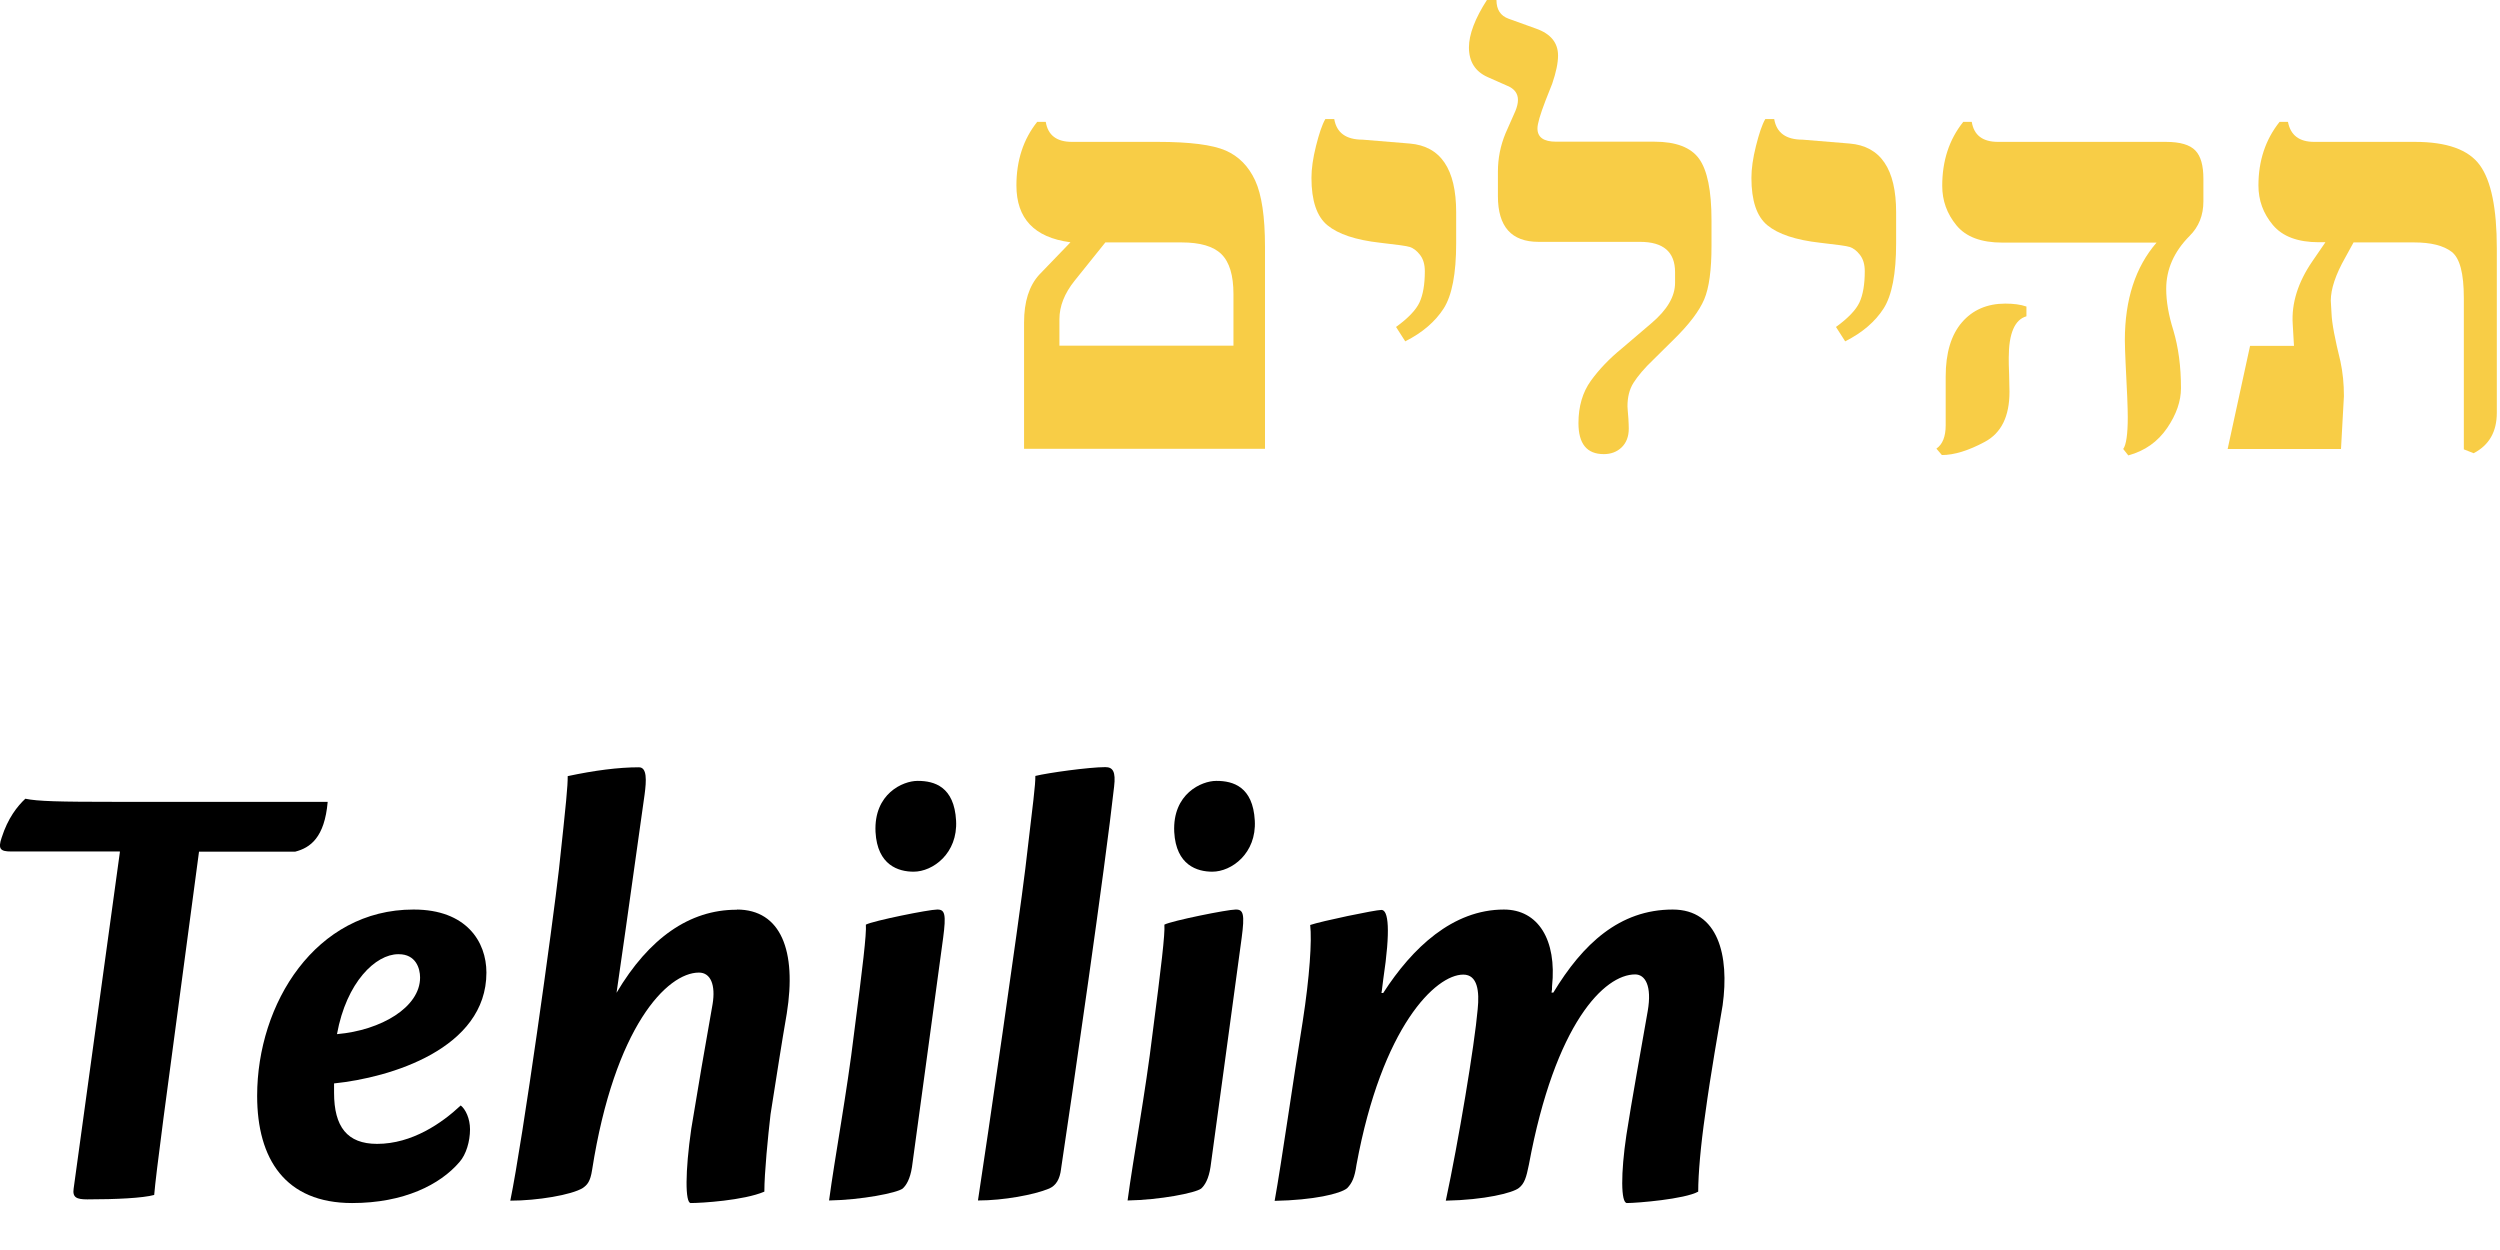 <svg width="120" height="60" viewBox="0 0 120 60" fill="none" xmlns="http://www.w3.org/2000/svg">
<g clip-path="url(#clip0_79_2154)">
<path d="M5.747 40.871H0.525C0.017 40.871 -0.105 40.747 0.079 40.209C0.376 39.274 0.831 38.7 1.216 38.339C1.819 38.462 2.773 38.489 5.686 38.489H15.729C15.58 40.209 14.889 40.694 14.172 40.879H9.553L7.847 53.671C7.576 55.761 7.453 56.758 7.401 57.358C6.858 57.508 5.572 57.57 4.19 57.57C3.683 57.57 3.473 57.482 3.534 57.058L5.756 40.888L5.747 40.871Z" fill="black"/>
<path d="M19.867 43.658C22.386 43.658 23.348 45.202 23.348 46.684C23.348 50.345 18.729 51.73 16.035 52.004V52.453C16.035 54.085 16.665 54.906 18.1 54.906C19.779 54.906 21.214 53.909 22.115 53.062C22.351 53.247 22.561 53.697 22.561 54.209C22.561 54.782 22.377 55.417 22.054 55.779C21.126 56.864 19.386 57.746 16.901 57.746C13.691 57.746 12.343 55.629 12.343 52.603C12.343 48.157 15.16 43.658 19.84 43.658H19.867ZM19.114 45.802C18.038 45.802 16.63 47.134 16.175 49.639C18.301 49.454 20.164 48.343 20.164 46.922C20.164 46.472 19.954 45.802 19.141 45.802H19.114Z" fill="black"/>
<path d="M35.368 43.658C37.494 43.658 38.246 45.652 37.765 48.651C37.494 50.221 37.345 51.218 36.986 53.486C36.864 54.544 36.689 56.3 36.689 57.199C35.7 57.623 33.662 57.746 33.155 57.746C32.884 57.746 32.884 56.238 33.181 54.182C33.514 52.154 33.811 50.407 34.205 48.193C34.353 47.284 34.117 46.684 33.548 46.684C32.018 46.684 29.498 49.286 28.422 56.15C28.335 56.723 28.186 56.873 27.976 57.023C27.434 57.358 25.789 57.632 24.494 57.632C25.098 54.703 26.533 44.364 26.83 41.726C27.189 38.401 27.25 37.765 27.25 37.254C28.536 36.98 29.682 36.83 30.67 36.83C31.064 36.83 31.029 37.465 30.942 38.127C30.67 39.997 30.224 43.323 29.594 47.654C31.151 45.026 33.102 43.667 35.351 43.667H35.377L35.368 43.658Z" fill="black"/>
<path d="M45 43.658C45.358 43.658 45.419 43.896 45.271 45.017C44.763 48.792 44.037 54.085 43.775 56.017C43.687 56.591 43.504 56.891 43.329 57.05C43.057 57.261 41.352 57.596 39.795 57.623C40.066 55.594 40.661 52.392 40.993 49.613C41.413 46.375 41.597 44.831 41.562 44.382C41.92 44.196 44.588 43.658 44.982 43.658H45.008H45ZM44.064 37.483C44.842 37.483 45.804 37.757 45.892 39.389C45.979 40.959 44.781 41.841 43.854 41.841C43.136 41.841 42.113 41.541 42.025 39.935C41.938 38.092 43.346 37.483 44.037 37.483H44.064Z" fill="black"/>
<path d="M50.931 56.114C50.87 56.6 50.695 56.9 50.362 57.05C49.645 57.349 48.175 57.623 46.942 57.623C47.388 54.721 48.892 44.355 49.216 41.691C49.61 38.339 49.697 37.73 49.697 37.245C50.301 37.095 52.278 36.822 53.057 36.822C53.415 36.822 53.564 37.033 53.477 37.757C53.057 41.568 51.464 52.568 50.931 56.105V56.114Z" fill="black"/>
<path d="M59.329 43.658C59.687 43.658 59.749 43.896 59.6 45.017C59.093 48.792 58.366 54.085 58.104 56.017C58.017 56.591 57.833 56.891 57.658 57.05C57.387 57.261 55.681 57.596 54.124 57.623C54.395 55.594 54.99 52.392 55.322 49.613C55.742 46.375 55.926 44.831 55.891 44.382C56.249 44.196 58.917 43.658 59.311 43.658H59.337H59.329ZM58.401 37.483C59.18 37.483 60.142 37.757 60.23 39.389C60.317 40.959 59.119 41.841 58.191 41.841C57.474 41.841 56.451 41.541 56.363 39.935C56.276 38.092 57.684 37.483 58.375 37.483H58.401Z" fill="black"/>
<path d="M66.406 47.646C67.788 45.502 69.73 43.658 72.188 43.658C73.833 43.658 74.734 45.114 74.498 47.346C74.498 47.469 74.498 47.531 74.472 47.646H74.559C75.967 45.317 77.734 43.658 80.289 43.658C82.476 43.658 83.018 45.864 82.686 48.254C82.502 49.375 82.117 51.492 81.846 53.512C81.636 54.959 81.514 56.352 81.514 57.199C80.858 57.561 78.574 57.746 78.093 57.746C77.796 57.746 77.796 56.3 78.067 54.482C78.303 52.939 78.819 50.098 79.091 48.528C79.3 47.319 78.968 46.772 78.487 46.772C77.017 46.772 74.647 49.101 73.387 55.903C73.264 56.511 73.177 56.811 72.906 57.023C72.608 57.261 71.261 57.596 69.398 57.632C70.001 54.818 70.78 50.169 70.929 48.44C71.016 47.593 70.929 46.781 70.237 46.781C68.917 46.781 66.336 49.26 65.111 55.911C65.024 56.52 64.901 56.785 64.665 57.032C64.333 57.305 63.047 57.605 61.183 57.641C61.516 55.797 62.084 51.774 62.531 49.022C62.863 46.878 62.977 45.149 62.889 44.399C63.432 44.214 66.004 43.676 66.31 43.676C66.642 43.676 66.756 44.611 66.397 47.002C66.371 47.152 66.336 47.549 66.31 47.663H66.397L66.406 47.646Z" fill="black"/>
<path d="M51.368 11.627C49.645 11.398 48.788 10.489 48.788 8.901C48.788 7.701 49.12 6.687 49.785 5.849H50.196C50.301 6.493 50.721 6.81 51.456 6.81H55.576C57.116 6.81 58.2 6.951 58.83 7.225C59.46 7.498 59.933 7.984 60.248 8.663C60.562 9.342 60.72 10.41 60.72 11.848V21.542H49.155V15.482C49.155 14.476 49.4 13.718 49.881 13.188L51.377 11.636L51.368 11.627ZM59.206 16.593V14.115C59.206 13.215 59.014 12.58 58.629 12.2C58.244 11.821 57.606 11.636 56.713 11.636H53.057L51.578 13.479C51.097 14.079 50.852 14.697 50.852 15.323V16.593H59.198H59.206Z" fill="#F8CD46"/>
<path d="M67.456 16.391L67.01 15.694C67.596 15.27 67.972 14.873 68.138 14.512C68.304 14.15 68.392 13.656 68.392 13.021C68.392 12.685 68.313 12.43 68.156 12.227C67.998 12.024 67.832 11.909 67.674 11.856C67.517 11.803 67.036 11.742 66.257 11.653C65.076 11.521 64.237 11.239 63.72 10.815C63.204 10.392 62.95 9.633 62.95 8.539C62.95 8.107 63.02 7.595 63.169 7.004C63.318 6.413 63.458 5.99 63.615 5.716H64.044C64.158 6.378 64.613 6.704 65.409 6.704L67.666 6.89C69.153 7.013 69.896 8.116 69.896 10.189V11.68C69.896 13.135 69.695 14.185 69.293 14.812C68.89 15.438 68.278 15.967 67.456 16.382V16.391Z" fill="#F8CD46"/>
<path d="M71.383 -9.26666e-06H71.83C71.83 0.459 72.022 0.759 72.416 0.9L73.737 1.376C74.436 1.623 74.786 2.055 74.786 2.664C74.786 3.026 74.69 3.476 74.507 4.014L74.183 4.834C73.929 5.496 73.798 5.937 73.798 6.166C73.798 6.59 74.095 6.801 74.69 6.801H79.414C80.446 6.801 81.164 7.075 81.557 7.622C81.951 8.169 82.152 9.148 82.152 10.568V11.812C82.152 12.959 82.038 13.815 81.802 14.37C81.566 14.926 81.076 15.579 80.315 16.32L79.379 17.246C78.924 17.678 78.609 18.058 78.408 18.375C78.207 18.693 78.119 19.072 78.119 19.505C78.119 19.575 78.137 19.769 78.163 20.096C78.172 20.281 78.181 20.44 78.181 20.572C78.181 20.951 78.067 21.251 77.84 21.472C77.612 21.692 77.323 21.798 76.982 21.798C76.169 21.798 75.766 21.304 75.766 20.307C75.766 19.505 75.967 18.825 76.361 18.278C76.755 17.732 77.253 17.211 77.848 16.726L79.265 15.517C80.026 14.873 80.403 14.229 80.403 13.576V13.065C80.403 12.094 79.843 11.609 78.723 11.609H73.85C72.547 11.609 71.9 10.877 71.9 9.421V8.239C71.9 7.595 72.022 6.987 72.267 6.396L72.739 5.328C72.818 5.134 72.862 4.958 72.862 4.799C72.862 4.49 72.696 4.261 72.355 4.12L71.418 3.705C70.815 3.44 70.509 2.964 70.509 2.276C70.509 1.658 70.797 0.891 71.383 -0.018V-9.26666e-06Z" fill="#F8CD46"/>
<path d="M88.573 16.391L88.127 15.694C88.713 15.27 89.089 14.873 89.256 14.512C89.422 14.15 89.509 13.656 89.509 13.021C89.509 12.686 89.431 12.43 89.273 12.227C89.116 12.024 88.949 11.909 88.792 11.856C88.635 11.803 88.153 11.742 87.375 11.653C86.194 11.521 85.354 11.239 84.838 10.815C84.322 10.392 84.068 9.633 84.068 8.539C84.068 8.107 84.138 7.595 84.287 7.004C84.436 6.413 84.575 5.99 84.733 5.716H85.162C85.275 6.378 85.73 6.704 86.526 6.704L88.783 6.89C90.27 7.013 91.014 8.116 91.014 10.189V11.68C91.014 13.136 90.813 14.185 90.41 14.812C90.008 15.438 89.396 15.967 88.573 16.382V16.391Z" fill="#F8CD46"/>
<path d="M97.269 14.714V15.182C96.709 15.341 96.42 16.002 96.42 17.167C96.42 17.343 96.42 17.617 96.438 17.987C96.446 18.367 96.455 18.64 96.455 18.808C96.455 19.99 96.061 20.784 95.274 21.207C94.487 21.631 93.796 21.842 93.21 21.842L92.947 21.534C93.245 21.331 93.393 20.951 93.393 20.413V18.076C93.393 16.938 93.656 16.073 94.172 15.473C94.688 14.873 95.388 14.573 96.254 14.573C96.656 14.573 96.989 14.617 97.269 14.714ZM94.233 5.849H94.644C94.749 6.493 95.169 6.81 95.904 6.81H103.961C104.652 6.81 105.116 6.951 105.378 7.225C105.64 7.498 105.763 7.948 105.763 8.583V9.668C105.763 10.33 105.544 10.886 105.098 11.327C104.346 12.086 103.978 12.932 103.978 13.868C103.978 14.467 104.092 15.129 104.32 15.852C104.564 16.673 104.687 17.59 104.687 18.631C104.687 19.249 104.468 19.893 104.022 20.546C103.576 21.198 102.964 21.639 102.159 21.86L101.914 21.551C102.054 21.366 102.133 20.854 102.133 20.034C102.133 19.593 102.098 18.72 102.028 17.414C102.01 16.973 101.993 16.611 101.993 16.329C101.993 14.379 102.5 12.818 103.515 11.645H96.114C95.099 11.645 94.364 11.371 93.909 10.815C93.454 10.259 93.227 9.633 93.227 8.919C93.227 7.719 93.559 6.704 94.224 5.866L94.233 5.849Z" fill="#F8CD46"/>
<path d="M111.615 11.627H111.309C110.295 11.627 109.56 11.353 109.096 10.798C108.632 10.242 108.405 9.616 108.405 8.901C108.405 7.71 108.746 6.696 109.42 5.849H109.822C109.945 6.493 110.365 6.81 111.082 6.81H115.911C117.45 6.81 118.491 7.181 119.034 7.931C119.576 8.68 119.847 10.004 119.847 11.909V19.813C119.847 20.722 119.48 21.366 118.736 21.754L118.264 21.569V14.3C118.264 13.118 118.071 12.386 117.678 12.086C117.284 11.786 116.689 11.636 115.876 11.636H112.971L112.569 12.368C112.105 13.188 111.878 13.876 111.878 14.432L111.913 15.041C111.93 15.517 112.079 16.285 112.342 17.352C112.455 17.881 112.508 18.428 112.508 19.011L112.368 21.551H106.927L108.003 16.602H110.111L110.05 15.544C109.988 14.556 110.303 13.55 110.986 12.553L111.615 11.636V11.627Z" fill="#F8CD46"/>
</g>
<defs>
<clipPath id="clip0_79_2154">
<rect width="120" height="60" fill="white"/>
</clipPath>
</defs>
</svg>
